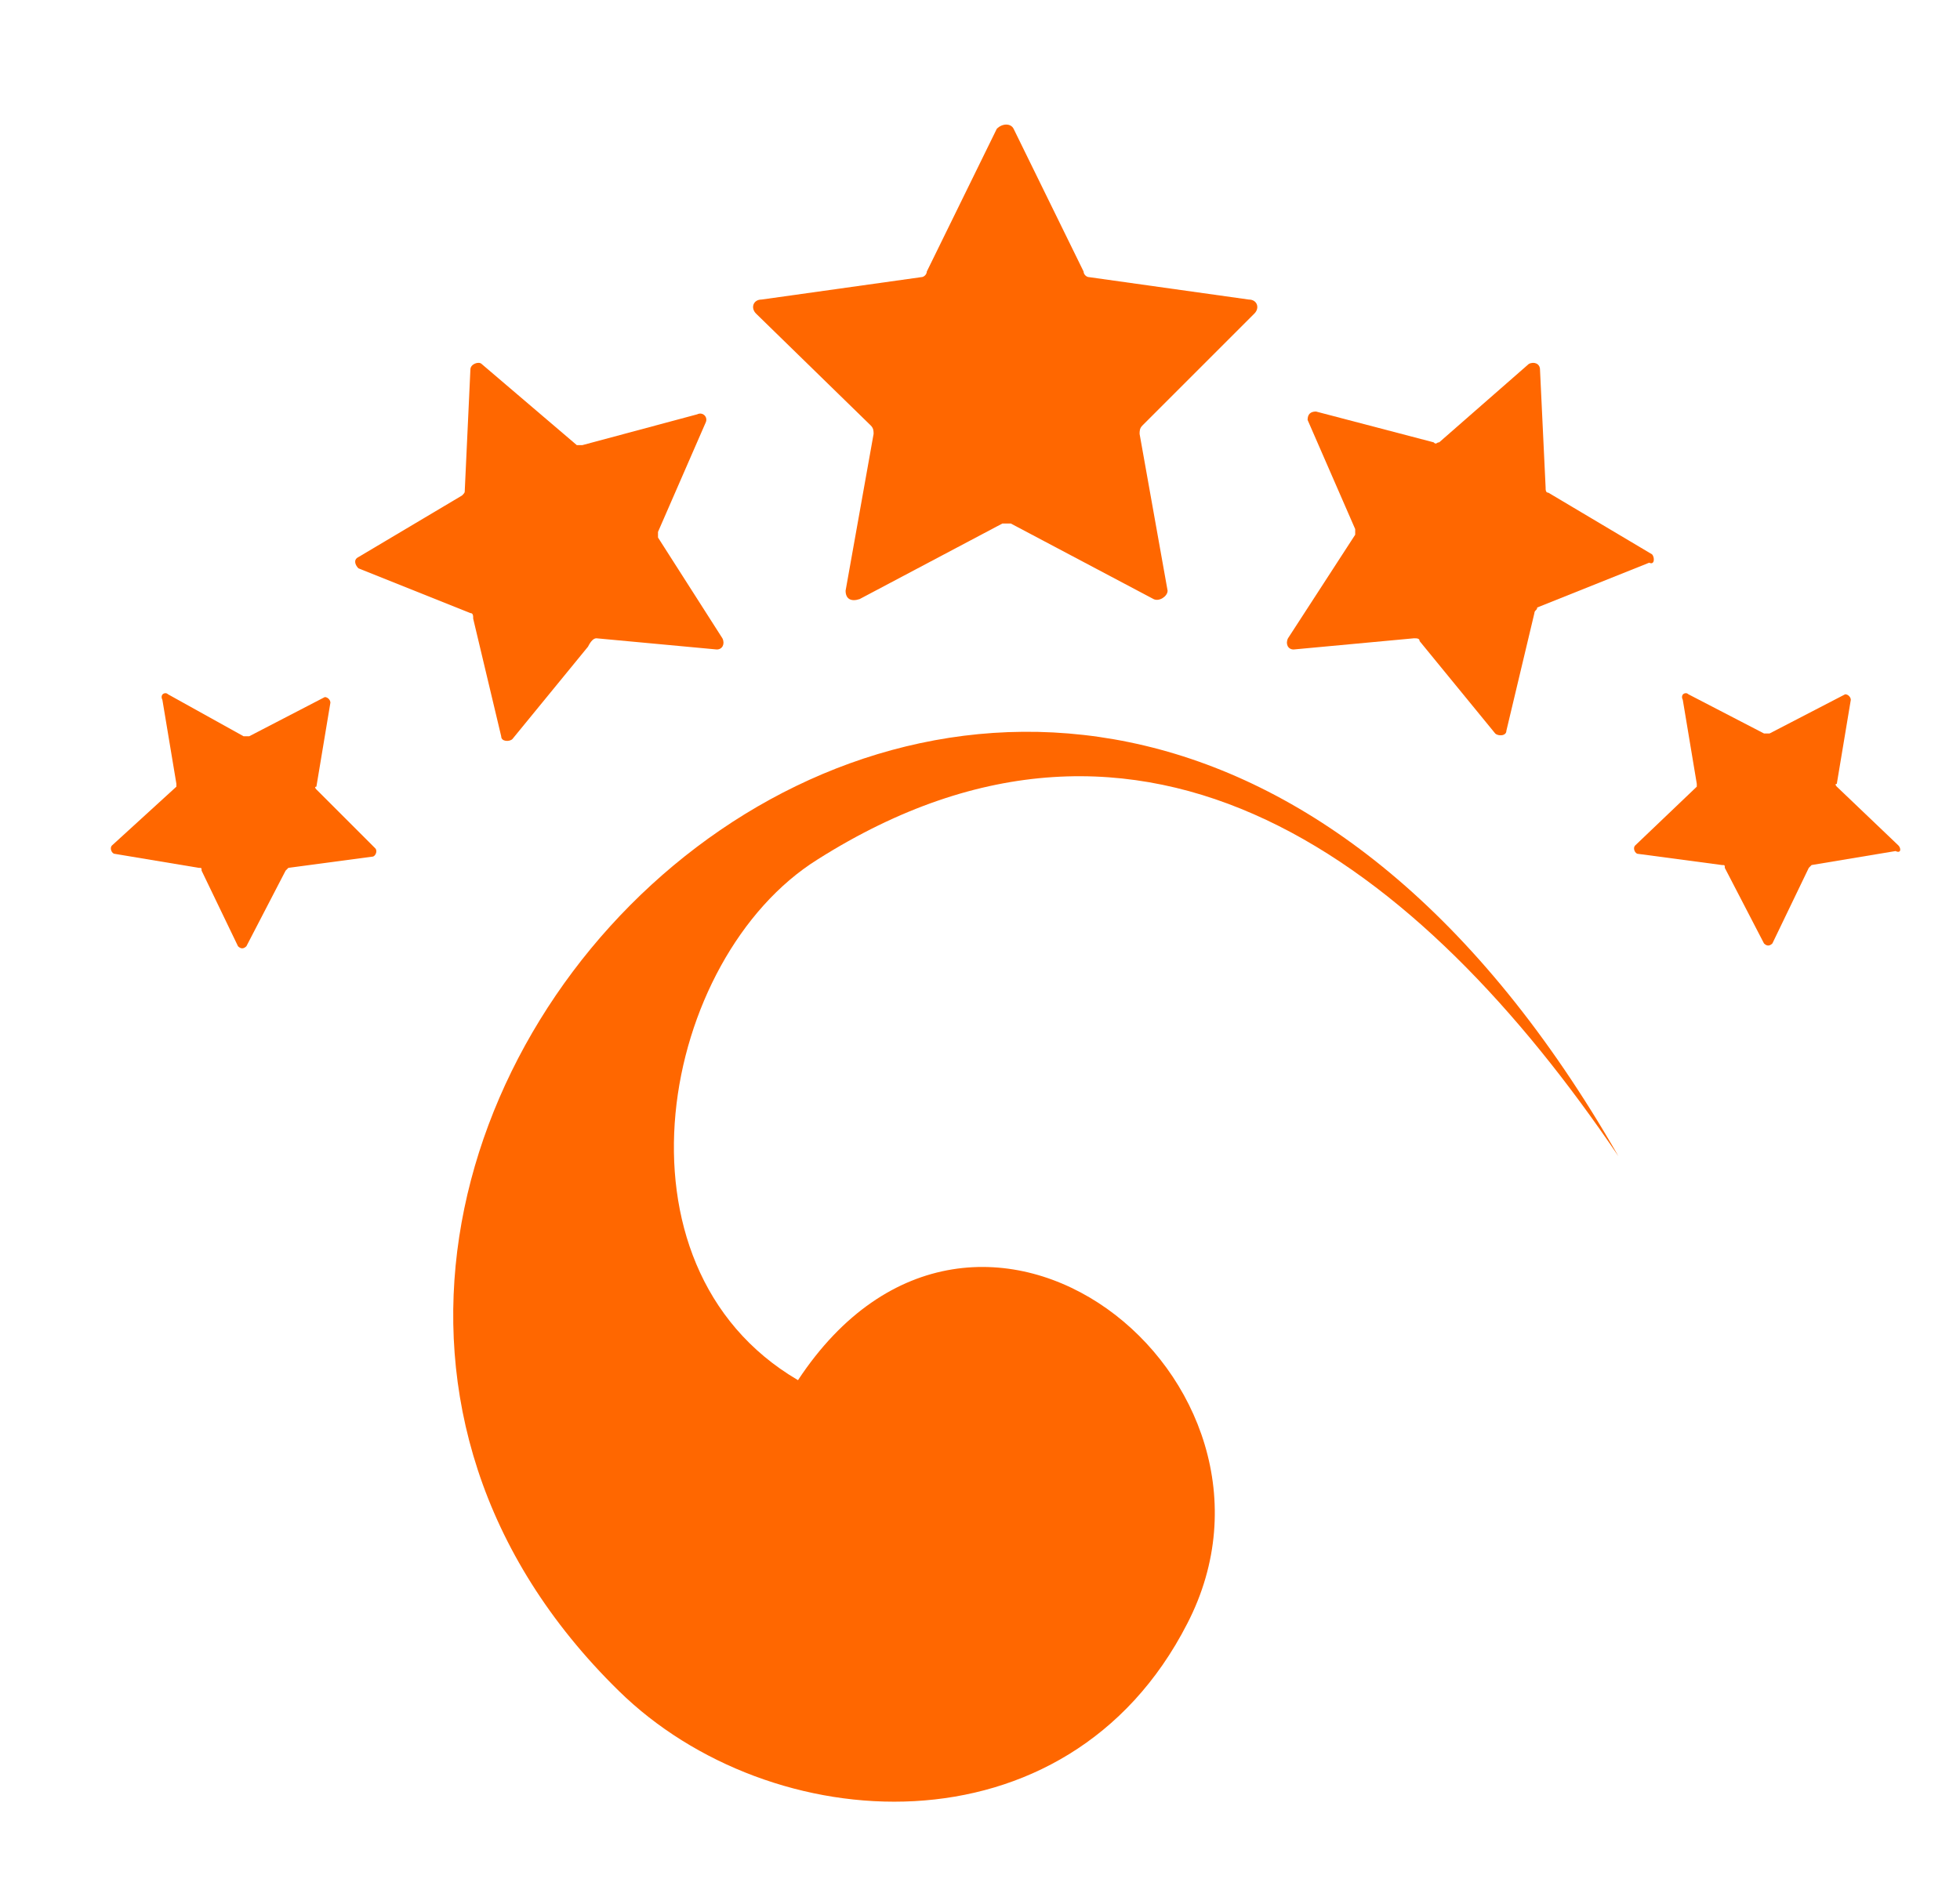 <?xml version="1.0" encoding="utf-8"?>
<!-- Generator: Adobe Illustrator 23.0.6, SVG Export Plug-In . SVG Version: 6.00 Build 0)  -->
<svg version="1.1" id="Calque_1" xmlns="http://www.w3.org/2000/svg" xmlns:xlink="http://www.w3.org/1999/xlink" x="0px" y="0px"
	 width="70px" height="68px" viewBox="0 0 70 68" style="enable-background:new 0 0 70 68;" xml:space="preserve">
<style type="text/css">
	.st0{fill:#FF6700;}
</style>
<g>
	<path class="st0" d="M57.8,41.3C37.6,6,2.1,40.8,22.1,60.4c5.4,5.3,16,6,20.3-2.4c4.5-8.7-7.5-18.4-13.9-8.7
		c-7-4.1-4.9-15.1,0.7-18.6C40.9,23.3,50.7,30.8,57.8,41.3z"/>
	<g>
		<path class="st0" d="M44.8,11.2c0.2-0.2,0.1-0.5-0.2-0.5l-5.7-0.8c-0.1,0-0.2-0.1-0.2-0.2l-2.5-5.1c-0.1-0.2-0.4-0.2-0.6,0
			l-2.5,5.1c0,0.1-0.1,0.2-0.2,0.2l-5.7,0.8c-0.3,0-0.4,0.3-0.2,0.5l4.1,4c0.1,0.1,0.1,0.2,0.1,0.3l-1,5.6c0,0.3,0.2,0.4,0.5,0.3
			l5.1-2.7c0.1,0,0.2,0,0.3,0l5.1,2.7c0.2,0.1,0.5-0.1,0.5-0.3l-1-5.6c0-0.1,0-0.2,0.1-0.3L44.8,11.2z"/>
		<path class="st0" d="M59,19.8l-3.7-2.2c-0.1,0-0.1-0.1-0.1-0.2L55,13.2c0-0.2-0.2-0.3-0.4-0.2l-3.2,2.8c-0.1,0-0.1,0.1-0.2,0
			L47,14.7c-0.2,0-0.3,0.1-0.3,0.3l1.7,3.9c0,0.1,0,0.2,0,0.2L46,22.8c-0.1,0.2,0,0.4,0.2,0.4l4.3-0.4c0.1,0,0.2,0,0.2,0.1l2.7,3.3
			c0.1,0.1,0.4,0.1,0.4-0.1l1-4.2c0-0.1,0.1-0.1,0.1-0.2l4-1.6C59.1,20.2,59.1,19.9,59,19.8z"/>
		<path class="st0" d="M21.3,22.8l4.3,0.4c0.2,0,0.3-0.2,0.2-0.4l-2.3-3.6c0-0.1,0-0.1,0-0.2l1.7-3.9c0.1-0.2-0.1-0.4-0.3-0.3
			l-4.1,1.1c-0.1,0-0.2,0-0.2,0L17.2,13c-0.1-0.1-0.4,0-0.4,0.2l-0.2,4.3c0,0.1,0,0.1-0.1,0.2l-3.7,2.2c-0.2,0.1-0.1,0.3,0,0.4
			l4,1.6c0.1,0,0.1,0.1,0.1,0.2l1,4.2c0,0.2,0.3,0.2,0.4,0.1l2.7-3.3C21.1,22.9,21.2,22.8,21.3,22.8z"/>
		<path class="st0" d="M11.3,28.2c0,0-0.1-0.1,0-0.1l0.5-3c0-0.1-0.1-0.2-0.2-0.2l-2.7,1.4c0,0-0.1,0-0.2,0L6,24.8
			c-0.1-0.1-0.3,0-0.2,0.2l0.5,3c0,0.1,0,0.1,0,0.1L4,30.2c-0.1,0.1,0,0.3,0.1,0.3l3,0.5c0.1,0,0.1,0,0.1,0.1l1.3,2.7
			c0.1,0.1,0.2,0.1,0.3,0l1.4-2.7c0,0,0.1-0.1,0.1-0.1l3-0.4c0.1,0,0.2-0.2,0.1-0.3L11.3,28.2z"/>
		<path class="st0" d="M67.8,30.2l-2.2-2.1c0,0-0.1-0.1,0-0.1l0.5-3c0-0.1-0.1-0.2-0.2-0.2l-2.7,1.4c0,0-0.1,0-0.2,0l-2.7-1.4
			c-0.1-0.1-0.3,0-0.2,0.2l0.5,3c0,0.1,0,0.1,0,0.1l-2.2,2.1c-0.1,0.1,0,0.3,0.1,0.3l3,0.4c0.1,0,0.1,0,0.1,0.1l1.4,2.7
			c0.1,0.1,0.2,0.1,0.3,0l1.3-2.7c0,0,0.1-0.1,0.1-0.1l3-0.5C67.9,30.5,67.9,30.3,67.8,30.2z"/>
	</g>
</g>
</svg>
